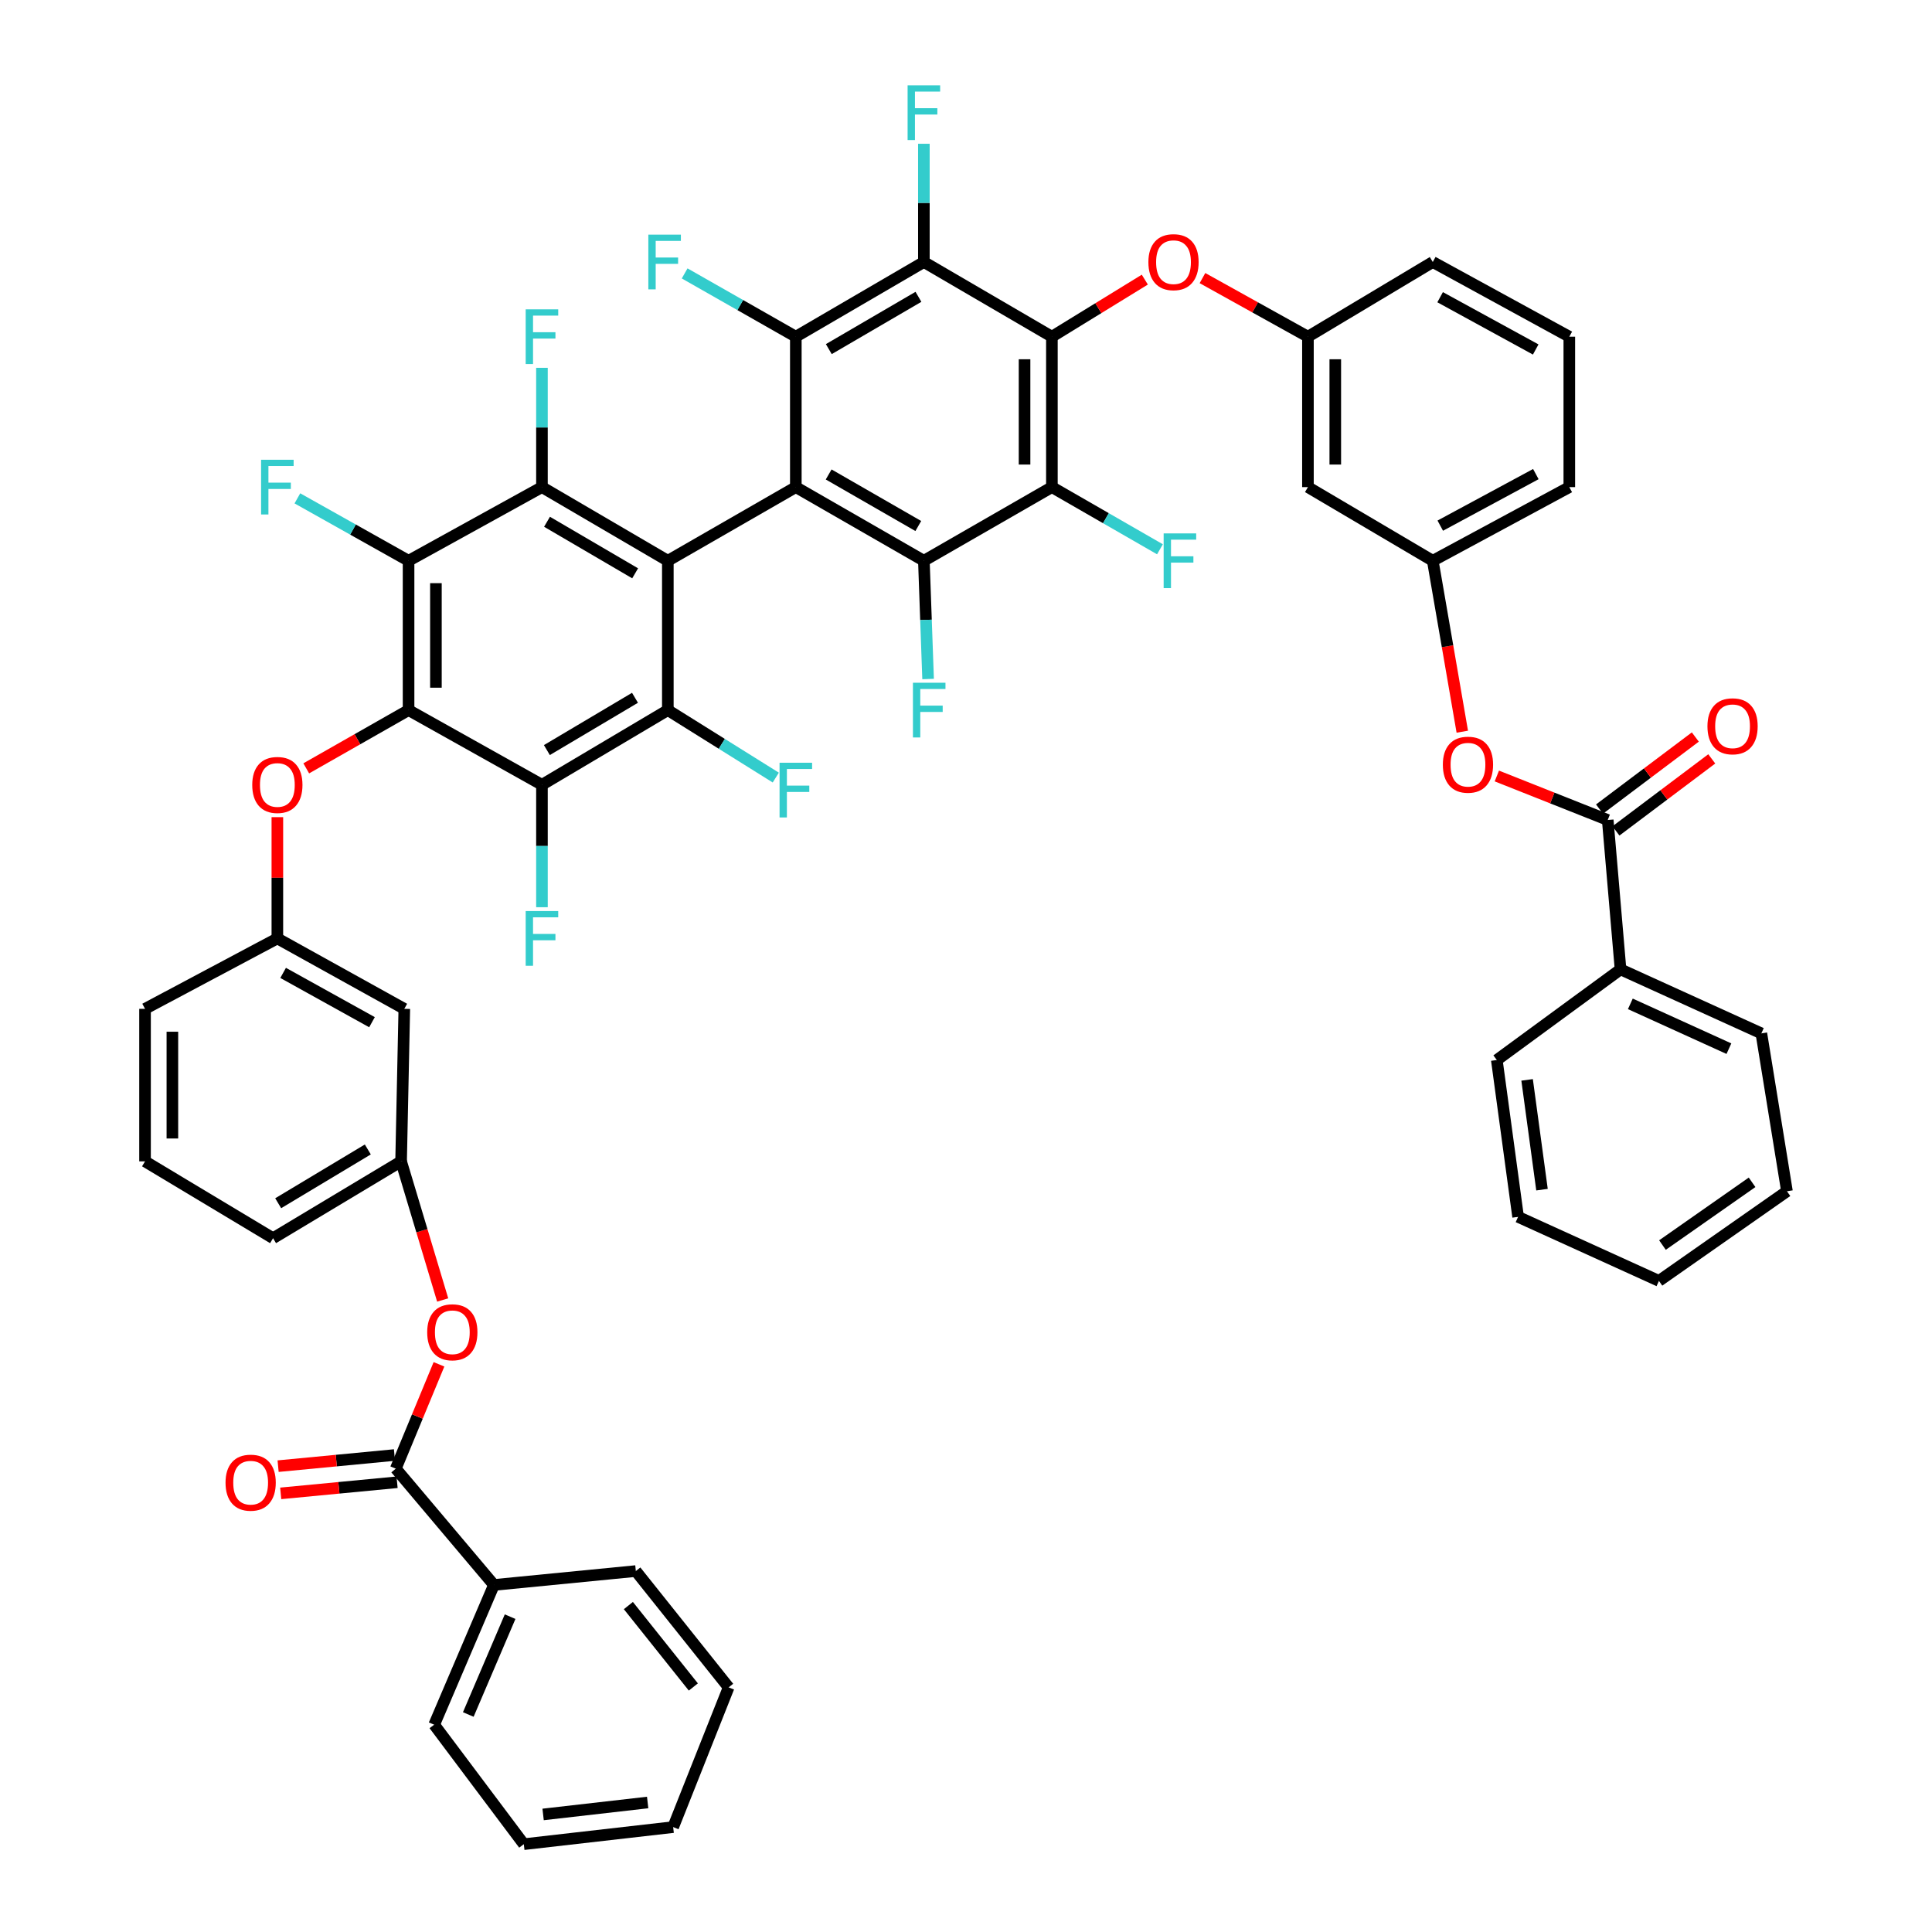 <?xml version='1.0' encoding='iso-8859-1'?>
<svg version='1.1' baseProfile='full'
              xmlns='http://www.w3.org/2000/svg'
                      xmlns:rdkit='http://www.rdkit.org/xml'
                      xmlns:xlink='http://www.w3.org/1999/xlink'
                  xml:space='preserve'
width='1000px' height='1000px' viewBox='0 0 1000 1000'>
<!-- END OF HEADER -->
<rect style='opacity:1.0;fill:#FFFFFF;stroke:none' width='1000' height='1000' x='0' y='0'> </rect>
<path class='bond-0' d='M 345.668,290.251 L 411.916,252.13' style='fill:none;fill-rule:evenodd;stroke:#000000;stroke-width:6px;stroke-linecap:butt;stroke-linejoin:miter;stroke-opacity:1' />
<path class='bond-4' d='M 345.668,290.251 L 280.513,252.13' style='fill:none;fill-rule:evenodd;stroke:#000000;stroke-width:6px;stroke-linecap:butt;stroke-linejoin:miter;stroke-opacity:1' />
<path class='bond-4' d='M 328.747,296.749 L 283.139,270.065' style='fill:none;fill-rule:evenodd;stroke:#000000;stroke-width:6px;stroke-linecap:butt;stroke-linejoin:miter;stroke-opacity:1' />
<path class='bond-6' d='M 345.668,290.251 L 345.668,367.547' style='fill:none;fill-rule:evenodd;stroke:#000000;stroke-width:6px;stroke-linecap:butt;stroke-linejoin:miter;stroke-opacity:1' />
<path class='bond-3' d='M 411.916,252.13 L 478.195,290.251' style='fill:none;fill-rule:evenodd;stroke:#000000;stroke-width:6px;stroke-linecap:butt;stroke-linejoin:miter;stroke-opacity:1' />
<path class='bond-3' d='M 428.915,245.579 L 475.31,272.264' style='fill:none;fill-rule:evenodd;stroke:#000000;stroke-width:6px;stroke-linecap:butt;stroke-linejoin:miter;stroke-opacity:1' />
<path class='bond-5' d='M 411.916,252.13 L 411.916,174.276' style='fill:none;fill-rule:evenodd;stroke:#000000;stroke-width:6px;stroke-linecap:butt;stroke-linejoin:miter;stroke-opacity:1' />
<path class='bond-1' d='M 544.459,174.276 L 478.195,135.613' style='fill:none;fill-rule:evenodd;stroke:#000000;stroke-width:6px;stroke-linecap:butt;stroke-linejoin:miter;stroke-opacity:1' />
<path class='bond-13' d='M 544.459,174.276 L 568.508,159.504' style='fill:none;fill-rule:evenodd;stroke:#000000;stroke-width:6px;stroke-linecap:butt;stroke-linejoin:miter;stroke-opacity:1' />
<path class='bond-13' d='M 568.508,159.504 L 592.557,144.732' style='fill:none;fill-rule:evenodd;stroke:#FF0000;stroke-width:6px;stroke-linecap:butt;stroke-linejoin:miter;stroke-opacity:1' />
<path class='bond-52' d='M 544.459,174.276 L 544.459,252.13' style='fill:none;fill-rule:evenodd;stroke:#000000;stroke-width:6px;stroke-linecap:butt;stroke-linejoin:miter;stroke-opacity:1' />
<path class='bond-52' d='M 530.305,185.954 L 530.305,240.452' style='fill:none;fill-rule:evenodd;stroke:#000000;stroke-width:6px;stroke-linecap:butt;stroke-linejoin:miter;stroke-opacity:1' />
<path class='bond-2' d='M 211.474,367.547 L 280.513,406.21' style='fill:none;fill-rule:evenodd;stroke:#000000;stroke-width:6px;stroke-linecap:butt;stroke-linejoin:miter;stroke-opacity:1' />
<path class='bond-14' d='M 211.474,367.547 L 184.994,382.622' style='fill:none;fill-rule:evenodd;stroke:#000000;stroke-width:6px;stroke-linecap:butt;stroke-linejoin:miter;stroke-opacity:1' />
<path class='bond-14' d='M 184.994,382.622 L 158.513,397.697' style='fill:none;fill-rule:evenodd;stroke:#FF0000;stroke-width:6px;stroke-linecap:butt;stroke-linejoin:miter;stroke-opacity:1' />
<path class='bond-51' d='M 211.474,367.547 L 211.474,290.251' style='fill:none;fill-rule:evenodd;stroke:#000000;stroke-width:6px;stroke-linecap:butt;stroke-linejoin:miter;stroke-opacity:1' />
<path class='bond-51' d='M 225.628,355.952 L 225.628,301.845' style='fill:none;fill-rule:evenodd;stroke:#000000;stroke-width:6px;stroke-linecap:butt;stroke-linejoin:miter;stroke-opacity:1' />
<path class='bond-10' d='M 478.195,290.251 L 544.459,252.13' style='fill:none;fill-rule:evenodd;stroke:#000000;stroke-width:6px;stroke-linecap:butt;stroke-linejoin:miter;stroke-opacity:1' />
<path class='bond-28' d='M 478.195,290.251 L 479.288,320.852' style='fill:none;fill-rule:evenodd;stroke:#000000;stroke-width:6px;stroke-linecap:butt;stroke-linejoin:miter;stroke-opacity:1' />
<path class='bond-28' d='M 479.288,320.852 L 480.381,351.453' style='fill:none;fill-rule:evenodd;stroke:#33CCCC;stroke-width:6px;stroke-linecap:butt;stroke-linejoin:miter;stroke-opacity:1' />
<path class='bond-9' d='M 280.513,252.13 L 211.474,290.251' style='fill:none;fill-rule:evenodd;stroke:#000000;stroke-width:6px;stroke-linecap:butt;stroke-linejoin:miter;stroke-opacity:1' />
<path class='bond-29' d='M 280.513,252.13 L 280.513,221.256' style='fill:none;fill-rule:evenodd;stroke:#000000;stroke-width:6px;stroke-linecap:butt;stroke-linejoin:miter;stroke-opacity:1' />
<path class='bond-29' d='M 280.513,221.256 L 280.513,190.382' style='fill:none;fill-rule:evenodd;stroke:#33CCCC;stroke-width:6px;stroke-linecap:butt;stroke-linejoin:miter;stroke-opacity:1' />
<path class='bond-8' d='M 411.916,174.276 L 478.195,135.613' style='fill:none;fill-rule:evenodd;stroke:#000000;stroke-width:6px;stroke-linecap:butt;stroke-linejoin:miter;stroke-opacity:1' />
<path class='bond-8' d='M 428.99,180.702 L 475.385,153.638' style='fill:none;fill-rule:evenodd;stroke:#000000;stroke-width:6px;stroke-linecap:butt;stroke-linejoin:miter;stroke-opacity:1' />
<path class='bond-27' d='M 411.916,174.276 L 383.145,157.897' style='fill:none;fill-rule:evenodd;stroke:#000000;stroke-width:6px;stroke-linecap:butt;stroke-linejoin:miter;stroke-opacity:1' />
<path class='bond-27' d='M 383.145,157.897 L 354.375,141.518' style='fill:none;fill-rule:evenodd;stroke:#33CCCC;stroke-width:6px;stroke-linecap:butt;stroke-linejoin:miter;stroke-opacity:1' />
<path class='bond-7' d='M 345.668,367.547 L 280.513,406.21' style='fill:none;fill-rule:evenodd;stroke:#000000;stroke-width:6px;stroke-linecap:butt;stroke-linejoin:miter;stroke-opacity:1' />
<path class='bond-7' d='M 328.672,361.174 L 283.064,388.239' style='fill:none;fill-rule:evenodd;stroke:#000000;stroke-width:6px;stroke-linecap:butt;stroke-linejoin:miter;stroke-opacity:1' />
<path class='bond-30' d='M 345.668,367.547 L 373.606,385.009' style='fill:none;fill-rule:evenodd;stroke:#000000;stroke-width:6px;stroke-linecap:butt;stroke-linejoin:miter;stroke-opacity:1' />
<path class='bond-30' d='M 373.606,385.009 L 401.543,402.471' style='fill:none;fill-rule:evenodd;stroke:#33CCCC;stroke-width:6px;stroke-linecap:butt;stroke-linejoin:miter;stroke-opacity:1' />
<path class='bond-34' d='M 280.513,406.21 L 280.513,437.893' style='fill:none;fill-rule:evenodd;stroke:#000000;stroke-width:6px;stroke-linecap:butt;stroke-linejoin:miter;stroke-opacity:1' />
<path class='bond-34' d='M 280.513,437.893 L 280.513,469.575' style='fill:none;fill-rule:evenodd;stroke:#33CCCC;stroke-width:6px;stroke-linecap:butt;stroke-linejoin:miter;stroke-opacity:1' />
<path class='bond-33' d='M 478.195,135.613 L 478.195,105.015' style='fill:none;fill-rule:evenodd;stroke:#000000;stroke-width:6px;stroke-linecap:butt;stroke-linejoin:miter;stroke-opacity:1' />
<path class='bond-33' d='M 478.195,105.015 L 478.195,74.417' style='fill:none;fill-rule:evenodd;stroke:#33CCCC;stroke-width:6px;stroke-linecap:butt;stroke-linejoin:miter;stroke-opacity:1' />
<path class='bond-31' d='M 211.474,290.251 L 182.7,274.1' style='fill:none;fill-rule:evenodd;stroke:#000000;stroke-width:6px;stroke-linecap:butt;stroke-linejoin:miter;stroke-opacity:1' />
<path class='bond-31' d='M 182.7,274.1 L 153.926,257.949' style='fill:none;fill-rule:evenodd;stroke:#33CCCC;stroke-width:6px;stroke-linecap:butt;stroke-linejoin:miter;stroke-opacity:1' />
<path class='bond-32' d='M 544.459,252.13 L 572.425,268.219' style='fill:none;fill-rule:evenodd;stroke:#000000;stroke-width:6px;stroke-linecap:butt;stroke-linejoin:miter;stroke-opacity:1' />
<path class='bond-32' d='M 572.425,268.219 L 600.391,284.308' style='fill:none;fill-rule:evenodd;stroke:#33CCCC;stroke-width:6px;stroke-linecap:butt;stroke-linejoin:miter;stroke-opacity:1' />
<path class='bond-11' d='M 832.159,424.429 L 803.461,413.041' style='fill:none;fill-rule:evenodd;stroke:#000000;stroke-width:6px;stroke-linecap:butt;stroke-linejoin:miter;stroke-opacity:1' />
<path class='bond-11' d='M 803.461,413.041 L 774.763,401.652' style='fill:none;fill-rule:evenodd;stroke:#FF0000;stroke-width:6px;stroke-linecap:butt;stroke-linejoin:miter;stroke-opacity:1' />
<path class='bond-17' d='M 836.412,430.086 L 861.208,411.44' style='fill:none;fill-rule:evenodd;stroke:#000000;stroke-width:6px;stroke-linecap:butt;stroke-linejoin:miter;stroke-opacity:1' />
<path class='bond-17' d='M 861.208,411.44 L 886.004,392.794' style='fill:none;fill-rule:evenodd;stroke:#FF0000;stroke-width:6px;stroke-linecap:butt;stroke-linejoin:miter;stroke-opacity:1' />
<path class='bond-17' d='M 827.906,418.773 L 852.701,400.127' style='fill:none;fill-rule:evenodd;stroke:#000000;stroke-width:6px;stroke-linecap:butt;stroke-linejoin:miter;stroke-opacity:1' />
<path class='bond-17' d='M 852.701,400.127 L 877.497,381.482' style='fill:none;fill-rule:evenodd;stroke:#FF0000;stroke-width:6px;stroke-linecap:butt;stroke-linejoin:miter;stroke-opacity:1' />
<path class='bond-25' d='M 832.159,424.429 L 838.788,501.741' style='fill:none;fill-rule:evenodd;stroke:#000000;stroke-width:6px;stroke-linecap:butt;stroke-linejoin:miter;stroke-opacity:1' />
<path class='bond-12' d='M 204.853,760.166 L 216.034,733.169' style='fill:none;fill-rule:evenodd;stroke:#000000;stroke-width:6px;stroke-linecap:butt;stroke-linejoin:miter;stroke-opacity:1' />
<path class='bond-12' d='M 216.034,733.169 L 227.215,706.171' style='fill:none;fill-rule:evenodd;stroke:#FF0000;stroke-width:6px;stroke-linecap:butt;stroke-linejoin:miter;stroke-opacity:1' />
<path class='bond-18' d='M 204.18,753.121 L 174.064,756' style='fill:none;fill-rule:evenodd;stroke:#000000;stroke-width:6px;stroke-linecap:butt;stroke-linejoin:miter;stroke-opacity:1' />
<path class='bond-18' d='M 174.064,756 L 143.949,758.878' style='fill:none;fill-rule:evenodd;stroke:#FF0000;stroke-width:6px;stroke-linecap:butt;stroke-linejoin:miter;stroke-opacity:1' />
<path class='bond-18' d='M 205.527,767.211 L 175.411,770.089' style='fill:none;fill-rule:evenodd;stroke:#000000;stroke-width:6px;stroke-linecap:butt;stroke-linejoin:miter;stroke-opacity:1' />
<path class='bond-18' d='M 175.411,770.089 L 145.296,772.967' style='fill:none;fill-rule:evenodd;stroke:#FF0000;stroke-width:6px;stroke-linecap:butt;stroke-linejoin:miter;stroke-opacity:1' />
<path class='bond-26' d='M 204.853,760.166 L 255.658,820.367' style='fill:none;fill-rule:evenodd;stroke:#000000;stroke-width:6px;stroke-linecap:butt;stroke-linejoin:miter;stroke-opacity:1' />
<path class='bond-19' d='M 622.394,143.942 L 649.69,159.109' style='fill:none;fill-rule:evenodd;stroke:#FF0000;stroke-width:6px;stroke-linecap:butt;stroke-linejoin:miter;stroke-opacity:1' />
<path class='bond-19' d='M 649.69,159.109 L 676.986,174.276' style='fill:none;fill-rule:evenodd;stroke:#000000;stroke-width:6px;stroke-linecap:butt;stroke-linejoin:miter;stroke-opacity:1' />
<path class='bond-20' d='M 143.559,422.958 L 143.559,454.341' style='fill:none;fill-rule:evenodd;stroke:#FF0000;stroke-width:6px;stroke-linecap:butt;stroke-linejoin:miter;stroke-opacity:1' />
<path class='bond-20' d='M 143.559,454.341 L 143.559,485.723' style='fill:none;fill-rule:evenodd;stroke:#000000;stroke-width:6px;stroke-linecap:butt;stroke-linejoin:miter;stroke-opacity:1' />
<path class='bond-15' d='M 756.881,378.725 L 749.24,334.488' style='fill:none;fill-rule:evenodd;stroke:#FF0000;stroke-width:6px;stroke-linecap:butt;stroke-linejoin:miter;stroke-opacity:1' />
<path class='bond-15' d='M 749.24,334.488 L 741.598,290.251' style='fill:none;fill-rule:evenodd;stroke:#000000;stroke-width:6px;stroke-linecap:butt;stroke-linejoin:miter;stroke-opacity:1' />
<path class='bond-16' d='M 229.132,672.873 L 218.369,636.998' style='fill:none;fill-rule:evenodd;stroke:#FF0000;stroke-width:6px;stroke-linecap:butt;stroke-linejoin:miter;stroke-opacity:1' />
<path class='bond-16' d='M 218.369,636.998 L 207.605,601.124' style='fill:none;fill-rule:evenodd;stroke:#000000;stroke-width:6px;stroke-linecap:butt;stroke-linejoin:miter;stroke-opacity:1' />
<path class='bond-22' d='M 676.986,174.276 L 676.986,252.13' style='fill:none;fill-rule:evenodd;stroke:#000000;stroke-width:6px;stroke-linecap:butt;stroke-linejoin:miter;stroke-opacity:1' />
<path class='bond-22' d='M 691.14,185.954 L 691.14,240.452' style='fill:none;fill-rule:evenodd;stroke:#000000;stroke-width:6px;stroke-linecap:butt;stroke-linejoin:miter;stroke-opacity:1' />
<path class='bond-40' d='M 676.986,174.276 L 741.598,135.613' style='fill:none;fill-rule:evenodd;stroke:#000000;stroke-width:6px;stroke-linecap:butt;stroke-linejoin:miter;stroke-opacity:1' />
<path class='bond-21' d='M 143.559,485.723 L 209.265,522.177' style='fill:none;fill-rule:evenodd;stroke:#000000;stroke-width:6px;stroke-linecap:butt;stroke-linejoin:miter;stroke-opacity:1' />
<path class='bond-21' d='M 146.548,503.568 L 192.542,529.086' style='fill:none;fill-rule:evenodd;stroke:#000000;stroke-width:6px;stroke-linecap:butt;stroke-linejoin:miter;stroke-opacity:1' />
<path class='bond-39' d='M 143.559,485.723 L 75.07,522.177' style='fill:none;fill-rule:evenodd;stroke:#000000;stroke-width:6px;stroke-linecap:butt;stroke-linejoin:miter;stroke-opacity:1' />
<path class='bond-23' d='M 209.265,522.177 L 207.605,601.124' style='fill:none;fill-rule:evenodd;stroke:#000000;stroke-width:6px;stroke-linecap:butt;stroke-linejoin:miter;stroke-opacity:1' />
<path class='bond-24' d='M 676.986,252.13 L 741.598,290.251' style='fill:none;fill-rule:evenodd;stroke:#000000;stroke-width:6px;stroke-linecap:butt;stroke-linejoin:miter;stroke-opacity:1' />
<path class='bond-53' d='M 207.605,601.124 L 141.334,640.897' style='fill:none;fill-rule:evenodd;stroke:#000000;stroke-width:6px;stroke-linecap:butt;stroke-linejoin:miter;stroke-opacity:1' />
<path class='bond-53' d='M 190.381,594.954 L 143.991,622.795' style='fill:none;fill-rule:evenodd;stroke:#000000;stroke-width:6px;stroke-linecap:butt;stroke-linejoin:miter;stroke-opacity:1' />
<path class='bond-54' d='M 741.598,290.251 L 812.273,252.13' style='fill:none;fill-rule:evenodd;stroke:#000000;stroke-width:6px;stroke-linecap:butt;stroke-linejoin:miter;stroke-opacity:1' />
<path class='bond-54' d='M 745.48,272.076 L 794.952,245.391' style='fill:none;fill-rule:evenodd;stroke:#000000;stroke-width:6px;stroke-linecap:butt;stroke-linejoin:miter;stroke-opacity:1' />
<path class='bond-41' d='M 838.788,501.741 L 911.672,534.876' style='fill:none;fill-rule:evenodd;stroke:#000000;stroke-width:6px;stroke-linecap:butt;stroke-linejoin:miter;stroke-opacity:1' />
<path class='bond-41' d='M 843.863,519.596 L 894.882,542.791' style='fill:none;fill-rule:evenodd;stroke:#000000;stroke-width:6px;stroke-linecap:butt;stroke-linejoin:miter;stroke-opacity:1' />
<path class='bond-43' d='M 838.788,501.741 L 774.749,548.669' style='fill:none;fill-rule:evenodd;stroke:#000000;stroke-width:6px;stroke-linecap:butt;stroke-linejoin:miter;stroke-opacity:1' />
<path class='bond-42' d='M 255.658,820.367 L 224.732,892.709' style='fill:none;fill-rule:evenodd;stroke:#000000;stroke-width:6px;stroke-linecap:butt;stroke-linejoin:miter;stroke-opacity:1' />
<path class='bond-42' d='M 264.033,836.782 L 242.385,887.421' style='fill:none;fill-rule:evenodd;stroke:#000000;stroke-width:6px;stroke-linecap:butt;stroke-linejoin:miter;stroke-opacity:1' />
<path class='bond-44' d='M 255.658,820.367 L 329.1,813.18' style='fill:none;fill-rule:evenodd;stroke:#000000;stroke-width:6px;stroke-linecap:butt;stroke-linejoin:miter;stroke-opacity:1' />
<path class='bond-35' d='M 75.07,601.124 L 75.07,522.177' style='fill:none;fill-rule:evenodd;stroke:#000000;stroke-width:6px;stroke-linecap:butt;stroke-linejoin:miter;stroke-opacity:1' />
<path class='bond-35' d='M 89.224,589.282 L 89.224,534.019' style='fill:none;fill-rule:evenodd;stroke:#000000;stroke-width:6px;stroke-linecap:butt;stroke-linejoin:miter;stroke-opacity:1' />
<path class='bond-38' d='M 75.07,601.124 L 141.334,640.897' style='fill:none;fill-rule:evenodd;stroke:#000000;stroke-width:6px;stroke-linecap:butt;stroke-linejoin:miter;stroke-opacity:1' />
<path class='bond-36' d='M 812.273,174.276 L 741.598,135.613' style='fill:none;fill-rule:evenodd;stroke:#000000;stroke-width:6px;stroke-linecap:butt;stroke-linejoin:miter;stroke-opacity:1' />
<path class='bond-36' d='M 794.879,180.894 L 745.406,153.829' style='fill:none;fill-rule:evenodd;stroke:#000000;stroke-width:6px;stroke-linecap:butt;stroke-linejoin:miter;stroke-opacity:1' />
<path class='bond-37' d='M 812.273,174.276 L 812.273,252.13' style='fill:none;fill-rule:evenodd;stroke:#000000;stroke-width:6px;stroke-linecap:butt;stroke-linejoin:miter;stroke-opacity:1' />
<path class='bond-47' d='M 911.672,534.876 L 924.93,616.599' style='fill:none;fill-rule:evenodd;stroke:#000000;stroke-width:6px;stroke-linecap:butt;stroke-linejoin:miter;stroke-opacity:1' />
<path class='bond-46' d='M 224.732,892.709 L 271.125,954.545' style='fill:none;fill-rule:evenodd;stroke:#000000;stroke-width:6px;stroke-linecap:butt;stroke-linejoin:miter;stroke-opacity:1' />
<path class='bond-48' d='M 774.749,548.669 L 785.766,629.849' style='fill:none;fill-rule:evenodd;stroke:#000000;stroke-width:6px;stroke-linecap:butt;stroke-linejoin:miter;stroke-opacity:1' />
<path class='bond-48' d='M 790.427,558.942 L 798.139,615.768' style='fill:none;fill-rule:evenodd;stroke:#000000;stroke-width:6px;stroke-linecap:butt;stroke-linejoin:miter;stroke-opacity:1' />
<path class='bond-45' d='M 329.1,813.18 L 377.145,873.381' style='fill:none;fill-rule:evenodd;stroke:#000000;stroke-width:6px;stroke-linecap:butt;stroke-linejoin:miter;stroke-opacity:1' />
<path class='bond-45' d='M 325.244,831.039 L 358.875,873.18' style='fill:none;fill-rule:evenodd;stroke:#000000;stroke-width:6px;stroke-linecap:butt;stroke-linejoin:miter;stroke-opacity:1' />
<path class='bond-50' d='M 377.145,873.381 L 348.428,945.707' style='fill:none;fill-rule:evenodd;stroke:#000000;stroke-width:6px;stroke-linecap:butt;stroke-linejoin:miter;stroke-opacity:1' />
<path class='bond-55' d='M 271.125,954.545 L 348.428,945.707' style='fill:none;fill-rule:evenodd;stroke:#000000;stroke-width:6px;stroke-linecap:butt;stroke-linejoin:miter;stroke-opacity:1' />
<path class='bond-55' d='M 281.112,939.157 L 335.225,932.971' style='fill:none;fill-rule:evenodd;stroke:#000000;stroke-width:6px;stroke-linecap:butt;stroke-linejoin:miter;stroke-opacity:1' />
<path class='bond-56' d='M 924.93,616.599 L 858.666,662.992' style='fill:none;fill-rule:evenodd;stroke:#000000;stroke-width:6px;stroke-linecap:butt;stroke-linejoin:miter;stroke-opacity:1' />
<path class='bond-56' d='M 906.872,611.964 L 860.488,644.439' style='fill:none;fill-rule:evenodd;stroke:#000000;stroke-width:6px;stroke-linecap:butt;stroke-linejoin:miter;stroke-opacity:1' />
<path class='bond-49' d='M 785.766,629.849 L 858.666,662.992' style='fill:none;fill-rule:evenodd;stroke:#000000;stroke-width:6px;stroke-linecap:butt;stroke-linejoin:miter;stroke-opacity:1' />
<path  class='atom-14' d='M 594.404 135.693
Q 594.404 128.893, 597.764 125.093
Q 601.124 121.293, 607.404 121.293
Q 613.684 121.293, 617.044 125.093
Q 620.404 128.893, 620.404 135.693
Q 620.404 142.573, 617.004 146.493
Q 613.604 150.373, 607.404 150.373
Q 601.164 150.373, 597.764 146.493
Q 594.404 142.613, 594.404 135.693
M 607.404 147.173
Q 611.724 147.173, 614.044 144.293
Q 616.404 141.373, 616.404 135.693
Q 616.404 130.133, 614.044 127.333
Q 611.724 124.493, 607.404 124.493
Q 603.084 124.493, 600.724 127.293
Q 598.404 130.093, 598.404 135.693
Q 598.404 141.413, 600.724 144.293
Q 603.084 147.173, 607.404 147.173
' fill='#FF0000'/>
<path  class='atom-15' d='M 130.559 406.29
Q 130.559 399.49, 133.919 395.69
Q 137.279 391.89, 143.559 391.89
Q 149.839 391.89, 153.199 395.69
Q 156.559 399.49, 156.559 406.29
Q 156.559 413.17, 153.159 417.09
Q 149.759 420.97, 143.559 420.97
Q 137.319 420.97, 133.919 417.09
Q 130.559 413.21, 130.559 406.29
M 143.559 417.77
Q 147.879 417.77, 150.199 414.89
Q 152.559 411.97, 152.559 406.29
Q 152.559 400.73, 150.199 397.93
Q 147.879 395.09, 143.559 395.09
Q 139.239 395.09, 136.879 397.89
Q 134.559 400.69, 134.559 406.29
Q 134.559 412.01, 136.879 414.89
Q 139.239 417.77, 143.559 417.77
' fill='#FF0000'/>
<path  class='atom-16' d='M 746.817 395.801
Q 746.817 389.001, 750.177 385.201
Q 753.537 381.401, 759.817 381.401
Q 766.097 381.401, 769.457 385.201
Q 772.817 389.001, 772.817 395.801
Q 772.817 402.681, 769.417 406.601
Q 766.017 410.481, 759.817 410.481
Q 753.577 410.481, 750.177 406.601
Q 746.817 402.721, 746.817 395.801
M 759.817 407.281
Q 764.137 407.281, 766.457 404.401
Q 768.817 401.481, 768.817 395.801
Q 768.817 390.241, 766.457 387.441
Q 764.137 384.601, 759.817 384.601
Q 755.497 384.601, 753.137 387.401
Q 750.817 390.201, 750.817 395.801
Q 750.817 401.521, 753.137 404.401
Q 755.497 407.281, 759.817 407.281
' fill='#FF0000'/>
<path  class='atom-17' d='M 221.12 689.579
Q 221.12 682.779, 224.48 678.979
Q 227.84 675.179, 234.12 675.179
Q 240.4 675.179, 243.76 678.979
Q 247.12 682.779, 247.12 689.579
Q 247.12 696.459, 243.72 700.379
Q 240.32 704.259, 234.12 704.259
Q 227.88 704.259, 224.48 700.379
Q 221.12 696.499, 221.12 689.579
M 234.12 701.059
Q 238.44 701.059, 240.76 698.179
Q 243.12 695.259, 243.12 689.579
Q 243.12 684.019, 240.76 681.219
Q 238.44 678.379, 234.12 678.379
Q 229.8 678.379, 227.44 681.179
Q 225.12 683.979, 225.12 689.579
Q 225.12 695.299, 227.44 698.179
Q 229.8 701.059, 234.12 701.059
' fill='#FF0000'/>
<path  class='atom-18' d='M 883.771 375.922
Q 883.771 369.122, 887.131 365.322
Q 890.491 361.522, 896.771 361.522
Q 903.051 361.522, 906.411 365.322
Q 909.771 369.122, 909.771 375.922
Q 909.771 382.802, 906.371 386.722
Q 902.971 390.602, 896.771 390.602
Q 890.531 390.602, 887.131 386.722
Q 883.771 382.842, 883.771 375.922
M 896.771 387.402
Q 901.091 387.402, 903.411 384.522
Q 905.771 381.602, 905.771 375.922
Q 905.771 370.362, 903.411 367.562
Q 901.091 364.722, 896.771 364.722
Q 892.451 364.722, 890.091 367.522
Q 887.771 370.322, 887.771 375.922
Q 887.771 381.642, 890.091 384.522
Q 892.451 387.402, 896.771 387.402
' fill='#FF0000'/>
<path  class='atom-19' d='M 116.736 767.425
Q 116.736 760.625, 120.096 756.825
Q 123.456 753.025, 129.736 753.025
Q 136.016 753.025, 139.376 756.825
Q 142.736 760.625, 142.736 767.425
Q 142.736 774.305, 139.336 778.225
Q 135.936 782.105, 129.736 782.105
Q 123.496 782.105, 120.096 778.225
Q 116.736 774.345, 116.736 767.425
M 129.736 778.905
Q 134.056 778.905, 136.376 776.025
Q 138.736 773.105, 138.736 767.425
Q 138.736 761.865, 136.376 759.065
Q 134.056 756.225, 129.736 756.225
Q 125.416 756.225, 123.056 759.025
Q 120.736 761.825, 120.736 767.425
Q 120.736 773.145, 123.056 776.025
Q 125.416 778.905, 129.736 778.905
' fill='#FF0000'/>
<path  class='atom-28' d='M 335.581 121.453
L 352.421 121.453
L 352.421 124.693
L 339.381 124.693
L 339.381 133.293
L 350.981 133.293
L 350.981 136.573
L 339.381 136.573
L 339.381 149.773
L 335.581 149.773
L 335.581 121.453
' fill='#33CCCC'/>
<path  class='atom-29' d='M 472.535 353.387
L 489.375 353.387
L 489.375 356.627
L 476.335 356.627
L 476.335 365.227
L 487.935 365.227
L 487.935 368.507
L 476.335 368.507
L 476.335 381.707
L 472.535 381.707
L 472.535 353.387
' fill='#33CCCC'/>
<path  class='atom-30' d='M 272.093 160.116
L 288.933 160.116
L 288.933 163.356
L 275.893 163.356
L 275.893 171.956
L 287.493 171.956
L 287.493 175.236
L 275.893 175.236
L 275.893 188.436
L 272.093 188.436
L 272.093 160.116
' fill='#33CCCC'/>
<path  class='atom-31' d='M 403.496 394.794
L 420.336 394.794
L 420.336 398.034
L 407.296 398.034
L 407.296 406.634
L 418.896 406.634
L 418.896 409.914
L 407.296 409.914
L 407.296 423.114
L 403.496 423.114
L 403.496 394.794
' fill='#33CCCC'/>
<path  class='atom-32' d='M 135.139 237.97
L 151.979 237.97
L 151.979 241.21
L 138.939 241.21
L 138.939 249.81
L 150.539 249.81
L 150.539 253.09
L 138.939 253.09
L 138.939 266.29
L 135.139 266.29
L 135.139 237.97
' fill='#33CCCC'/>
<path  class='atom-33' d='M 602.302 276.091
L 619.142 276.091
L 619.142 279.331
L 606.102 279.331
L 606.102 287.931
L 617.702 287.931
L 617.702 291.211
L 606.102 291.211
L 606.102 304.411
L 602.302 304.411
L 602.302 276.091
' fill='#33CCCC'/>
<path  class='atom-34' d='M 469.775 44.165
L 486.615 44.165
L 486.615 47.405
L 473.575 47.405
L 473.575 56.005
L 485.175 56.005
L 485.175 59.285
L 473.575 59.285
L 473.575 72.485
L 469.775 72.485
L 469.775 44.165
' fill='#33CCCC'/>
<path  class='atom-35' d='M 272.093 471.563
L 288.933 471.563
L 288.933 474.803
L 275.893 474.803
L 275.893 483.403
L 287.493 483.403
L 287.493 486.683
L 275.893 486.683
L 275.893 499.883
L 272.093 499.883
L 272.093 471.563
' fill='#33CCCC'/>
</svg>
